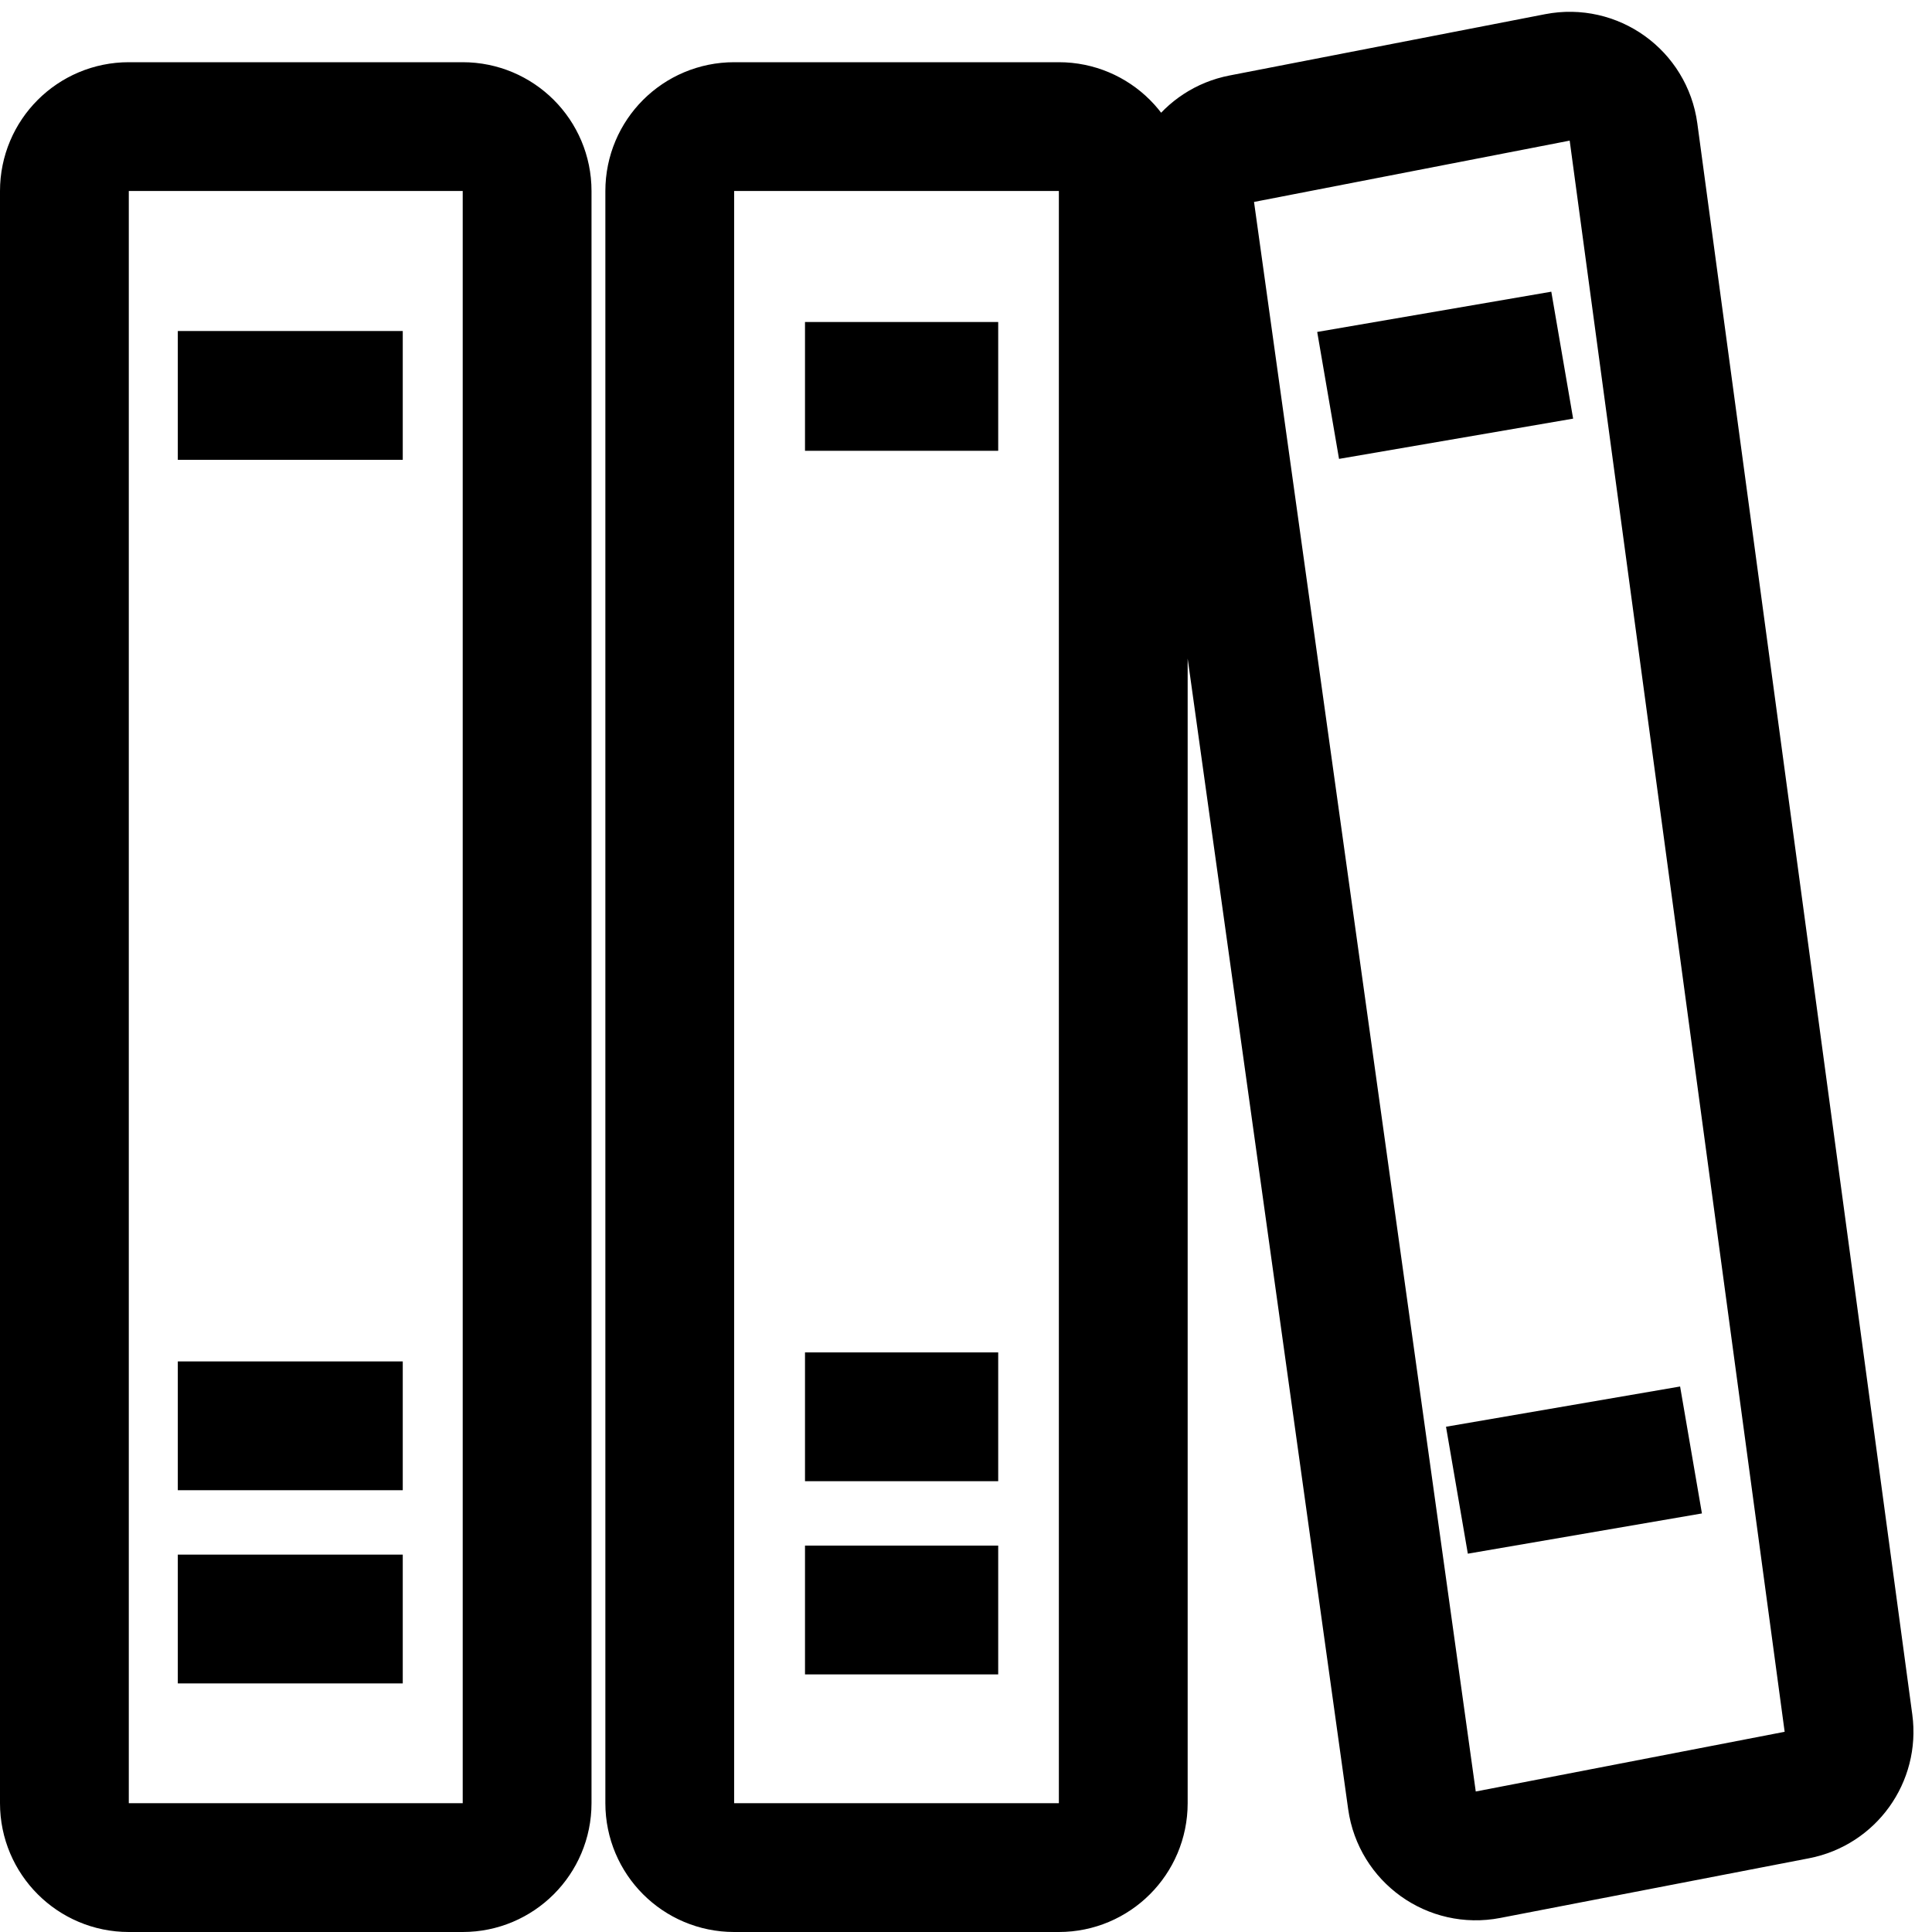 <svg width="30" height="30" viewBox="0 0 30 30" fill="none" xmlns="http://www.w3.org/2000/svg">
<path d="M2.761 6.14H6.254M2.761 22.14H6.254M2.761 25.14H6.254M23.106 28.8L27.902 27.873C28.422 27.772 28.774 27.283 28.703 26.757L25.365 2.05C25.288 1.48 24.748 1.092 24.183 1.202L19.282 2.154C18.76 2.255 18.409 2.747 18.482 3.274L21.925 27.956C22.005 28.524 22.543 28.909 23.106 28.8ZM11.4 29H16.442C16.994 29 17.442 28.552 17.442 28V2.966C17.442 2.413 16.994 1.966 16.442 1.966H11.4C10.847 1.966 10.4 2.413 10.4 2.966V28C10.4 28.552 10.847 29 11.4 29ZM2 29H7.185C7.737 29 8.185 28.552 8.185 28V2.966C8.185 2.413 7.737 1.966 7.185 1.966H2C1.448 1.966 1 2.413 1 2.966V28C1 28.552 1.448 29 2 29Z" stroke="black" stroke-width="2"/>
<path d="M20.623 6.14L24.258 5.515" stroke="black" stroke-width="2"/>
<path d="M22.623 23.14L26.258 22.515" stroke="black" stroke-width="2"/>
<path d="M12.5 25H15.5" stroke="black" stroke-width="2"/>
<path d="M12.5 22H15.5" stroke="black" stroke-width="2"/>
<path d="M12.5 6H15.5" stroke="black" stroke-width="2"/>
</svg>
